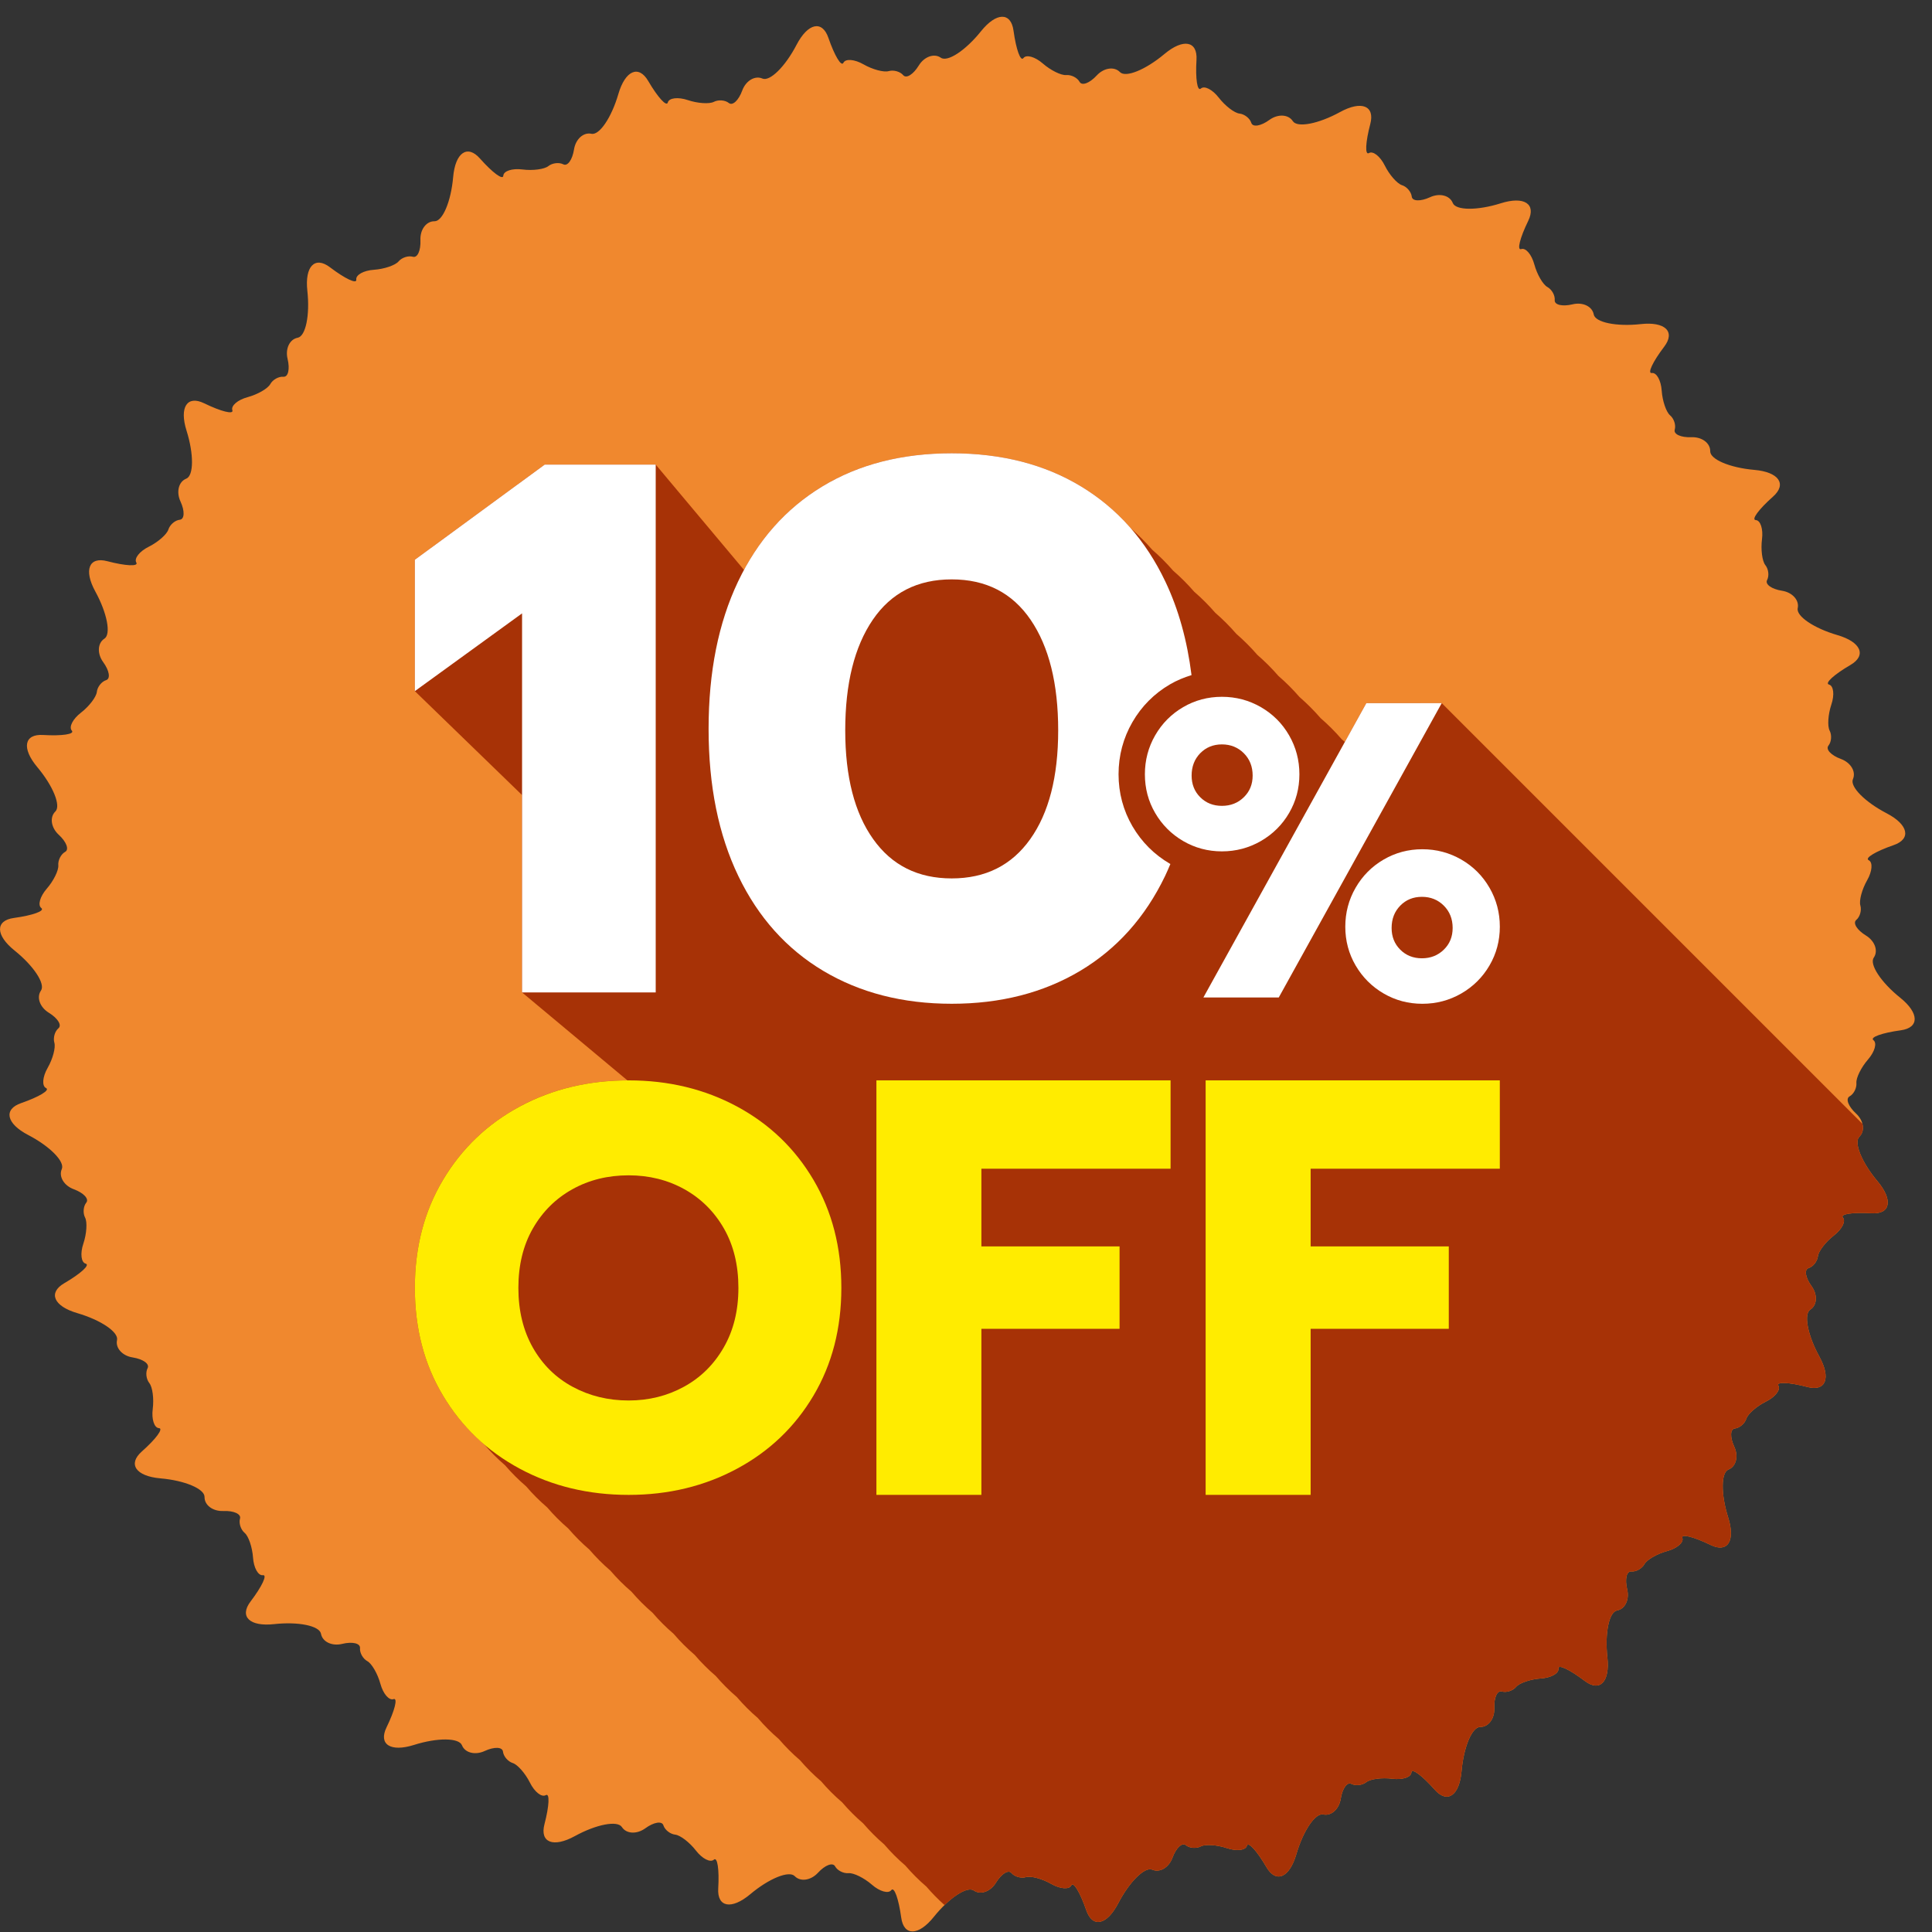 <?xml version="1.0" encoding="UTF-8"?>
<svg id="SVGDoc" width="81" height="81" xmlns="http://www.w3.org/2000/svg" version="1.1" xmlns:xlink="http://www.w3.org/1999/xlink" xmlns:avocode="https://avocode.com/" viewBox="0 0 81 81"><rect x="0" y="0" width="81" height="81" fill="#333333" stroke="none"/><defs></defs><desc>Generated with Avocode.</desc><g><g><title>&amp;lt;Path&amp;gt;</title><path d="M39.15,80.367c0.644,-0.803 1.4,-1.302 1.68,-1.106c0.28,0.195 0.696,0.046 0.926,-0.33c0.23,-0.375 0.523,-0.557 0.652,-0.403c0.129,0.153 0.403,0.231 0.608,0.171c0.205,-0.059 0.68,0.068 1.056,0.283c0.377,0.216 0.755,0.245 0.842,0.065c0.087,-0.179 0.37,0.289 0.63,1.043c0.26,0.752 0.861,0.622 1.336,-0.291c0.474,-0.913 1.119,-1.548 1.432,-1.412c0.312,0.137 0.693,-0.09 0.844,-0.502c0.152,-0.415 0.404,-0.65 0.561,-0.525c0.156,0.127 0.439,0.149 0.628,0.05c0.189,-0.099 0.68,-0.064 1.092,0.073c0.411,0.139 0.789,0.093 0.839,-0.1c0.051,-0.193 0.42,0.211 0.821,0.899c0.402,0.688 0.966,0.443 1.253,-0.547c0.289,-0.988 0.797,-1.736 1.13,-1.663c0.334,0.072 0.662,-0.224 0.731,-0.659c0.068,-0.435 0.269,-0.716 0.447,-0.623c0.177,0.091 0.459,0.059 0.626,-0.074c0.166,-0.133 0.654,-0.196 1.085,-0.142c0.431,0.055 0.792,-0.063 0.804,-0.262c0.011,-0.199 0.452,0.126 0.98,0.723c0.528,0.595 1.034,0.245 1.123,-0.779c0.09,-1.025 0.443,-1.859 0.785,-1.853c0.342,0.006 0.606,-0.35 0.588,-0.789c-0.02,-0.44 0.123,-0.754 0.315,-0.698c0.193,0.055 0.463,-0.031 0.6,-0.195c0.137,-0.163 0.604,-0.322 1.036,-0.351c0.433,-0.03 0.765,-0.216 0.737,-0.414c-0.027,-0.198 0.469,0.035 1.103,0.516c0.634,0.482 1.061,0.041 0.95,-0.983c-0.114,-1.023 0.07,-1.909 0.406,-1.97c0.336,-0.06 0.526,-0.459 0.423,-0.887c-0.104,-0.429 -0.025,-0.765 0.174,-0.748c0.2,0.018 0.448,-0.121 0.551,-0.309c0.102,-0.185 0.528,-0.432 0.948,-0.546c0.418,-0.113 0.707,-0.36 0.641,-0.549c-0.065,-0.188 0.466,-0.056 1.184,0.292c0.715,0.35 1.047,-0.169 0.737,-1.15c-0.31,-0.982 -0.303,-1.888 0.014,-2.012c0.318,-0.125 0.426,-0.554 0.242,-0.953c-0.186,-0.401 -0.174,-0.745 0.025,-0.767c0.199,-0.023 0.415,-0.207 0.48,-0.41c0.064,-0.204 0.434,-0.527 0.823,-0.72c0.388,-0.193 0.623,-0.493 0.521,-0.664c-0.101,-0.173 0.447,-0.148 1.217,0.053c0.771,0.202 0.996,-0.37 0.501,-1.272c-0.495,-0.902 -0.665,-1.79 -0.378,-1.974c0.287,-0.184 0.31,-0.625 0.05,-0.982c-0.259,-0.355 -0.314,-0.696 -0.123,-0.756c0.191,-0.061 0.366,-0.284 0.39,-0.496c0.023,-0.213 0.323,-0.603 0.666,-0.869c0.343,-0.265 0.515,-0.603 0.382,-0.752c-0.132,-0.149 0.41,-0.231 1.205,-0.183c0.795,0.049 0.905,-0.557 0.243,-1.345c-0.662,-0.788 -1.002,-1.627 -0.757,-1.864c0.246,-0.237 0.182,-0.675 -0.142,-0.973c-0.323,-0.298 -0.445,-0.62 -0.269,-0.718c0.176,-0.097 0.304,-0.35 0.286,-0.562c-0.018,-0.213 0.2,-0.654 0.485,-0.981c0.284,-0.327 0.388,-0.693 0.229,-0.813c-0.16,-0.12 0.356,-0.306 1.146,-0.414c0.788,-0.108 0.777,-0.723 -0.025,-1.367c-0.803,-0.644 -1.301,-1.401 -1.106,-1.681c0.195,-0.28 0.046,-0.697 -0.329,-0.926c-0.376,-0.229 -0.558,-0.523 -0.405,-0.653c0.154,-0.128 0.231,-0.402 0.171,-0.607c-0.06,-0.204 0.069,-0.679 0.284,-1.056c0.216,-0.376 0.245,-0.755 0.066,-0.841c-0.18,-0.088 0.29,-0.371 1.042,-0.631c0.754,-0.259 0.623,-0.861 -0.29,-1.336c-0.913,-0.475 -1.549,-1.119 -1.413,-1.432c0.137,-0.313 -0.09,-0.693 -0.503,-0.845c-0.414,-0.151 -0.649,-0.403 -0.524,-0.56c0.126,-0.156 0.148,-0.44 0.05,-0.629c-0.099,-0.19 -0.066,-0.68 0.072,-1.092c0.138,-0.411 0.094,-0.789 -0.099,-0.839c-0.193,-0.051 0.211,-0.42 0.899,-0.821c0.688,-0.401 0.442,-0.965 -0.547,-1.253c-0.988,-0.288 -1.737,-0.796 -1.663,-1.129c0.072,-0.334 -0.225,-0.663 -0.659,-0.73c-0.436,-0.068 -0.717,-0.27 -0.625,-0.448c0.093,-0.179 0.061,-0.46 -0.073,-0.626c-0.133,-0.166 -0.196,-0.654 -0.141,-1.086c0.055,-0.43 -0.063,-0.792 -0.261,-0.803c-0.199,-0.012 0.125,-0.453 0.721,-0.981c0.596,-0.528 0.245,-1.033 -0.779,-1.123c-1.025,-0.089 -1.859,-0.441 -1.852,-0.783c0.006,-0.341 -0.349,-0.605 -0.789,-0.587c-0.44,0.017 -0.754,-0.125 -0.698,-0.318c0.055,-0.193 -0.033,-0.462 -0.195,-0.599c-0.164,-0.138 -0.322,-0.604 -0.352,-1.037c-0.03,-0.433 -0.216,-0.764 -0.413,-0.737c-0.198,0.028 0.035,-0.469 0.517,-1.103c0.482,-0.634 0.039,-1.061 -0.985,-0.948c-1.022,0.112 -1.909,-0.072 -1.969,-0.407c-0.061,-0.336 -0.461,-0.526 -0.889,-0.422c-0.427,0.102 -0.763,0.023 -0.746,-0.176c0.018,-0.2 -0.121,-0.447 -0.308,-0.55c-0.187,-0.103 -0.433,-0.529 -0.547,-0.947c-0.114,-0.419 -0.36,-0.708 -0.549,-0.643c-0.188,0.066 -0.057,-0.466 0.292,-1.181c0.348,-0.716 -0.17,-1.049 -1.151,-0.739c-0.982,0.31 -1.887,0.303 -2.012,-0.014c-0.125,-0.317 -0.553,-0.426 -0.952,-0.241c-0.4,0.185 -0.745,0.173 -0.767,-0.026c-0.023,-0.199 -0.207,-0.416 -0.411,-0.479c-0.203,-0.065 -0.528,-0.435 -0.72,-0.824c-0.194,-0.388 -0.492,-0.623 -0.664,-0.522c-0.172,0.102 -0.147,-0.447 0.056,-1.217c0.202,-0.77 -0.371,-0.995 -1.272,-0.5c-0.903,0.495 -1.792,0.665 -1.976,0.378c-0.184,-0.287 -0.626,-0.31 -0.982,-0.051c-0.356,0.26 -0.697,0.316 -0.758,0.125c-0.06,-0.192 -0.283,-0.367 -0.495,-0.391c-0.213,-0.023 -0.602,-0.323 -0.868,-0.666c-0.265,-0.343 -0.603,-0.516 -0.752,-0.383c-0.149,0.132 -0.231,-0.409 -0.183,-1.204c0.048,-0.795 -0.557,-0.905 -1.346,-0.243c-0.788,0.661 -1.626,1.002 -1.863,0.757c-0.237,-0.246 -0.675,-0.182 -0.973,0.141c-0.298,0.324 -0.622,0.445 -0.718,0.27c-0.097,-0.176 -0.35,-0.305 -0.563,-0.286c-0.212,0.018 -0.654,-0.2 -0.98,-0.485c-0.327,-0.285 -0.693,-0.387 -0.813,-0.228c-0.12,0.159 -0.306,-0.357 -0.415,-1.147c-0.107,-0.789 -0.722,-0.778 -1.366,0.025c-0.644,0.803 -1.401,1.302 -1.682,1.107c-0.279,-0.195 -0.696,-0.047 -0.925,0.328c-0.23,0.376 -0.523,0.557 -0.652,0.404c-0.13,-0.153 -0.403,-0.229 -0.608,-0.17c-0.205,0.059 -0.68,-0.068 -1.057,-0.284c-0.376,-0.215 -0.755,-0.245 -0.841,-0.066c-0.087,0.18 -0.37,-0.291 -0.63,-1.044c-0.259,-0.754 -0.86,-0.622 -1.336,0.292c-0.475,0.914 -1.119,1.549 -1.433,1.413c-0.312,-0.136 -0.692,0.09 -0.844,0.503c-0.151,0.414 -0.404,0.649 -0.56,0.524c-0.157,-0.126 -0.44,-0.148 -0.629,-0.05c-0.189,0.098 -0.68,0.066 -1.092,-0.073c-0.412,-0.138 -0.789,-0.093 -0.839,0.1c-0.05,0.192 -0.42,-0.213 -0.821,-0.9c-0.401,-0.688 -0.965,-0.442 -1.253,0.547c-0.288,0.989 -0.796,1.738 -1.13,1.665c-0.333,-0.072 -0.661,0.224 -0.729,0.659c-0.069,0.435 -0.27,0.714 -0.448,0.622c-0.179,-0.092 -0.46,-0.058 -0.627,0.074c-0.166,0.133 -0.653,0.197 -1.084,0.142c-0.432,-0.055 -0.793,0.061 -0.805,0.261c-0.011,0.199 -0.452,-0.126 -0.98,-0.722c-0.528,-0.597 -1.033,-0.245 -1.123,0.78c-0.09,1.025 -0.443,1.859 -0.783,1.852c-0.343,-0.005 -0.608,0.349 -0.589,0.789c0.019,0.44 -0.124,0.755 -0.316,0.699c-0.193,-0.055 -0.462,0.032 -0.6,0.195c-0.136,0.163 -0.603,0.322 -1.035,0.351c-0.434,0.03 -0.765,0.216 -0.738,0.413c0.028,0.197 -0.468,-0.035 -1.102,-0.517c-0.635,-0.482 -1.062,-0.039 -0.95,0.984c0.113,1.023 -0.07,1.909 -0.406,1.97c-0.336,0.061 -0.526,0.46 -0.422,0.888c0.103,0.428 0.024,0.765 -0.175,0.747c-0.201,-0.017 -0.448,0.122 -0.551,0.309c-0.102,0.186 -0.528,0.432 -0.947,0.546c-0.42,0.113 -0.708,0.361 -0.643,0.549c0.066,0.188 -0.466,0.057 -1.182,-0.291c-0.716,-0.35 -1.048,0.168 -0.738,1.15c0.309,0.982 0.303,1.887 -0.015,2.011c-0.317,0.125 -0.425,0.554 -0.24,0.954c0.185,0.399 0.172,0.744 -0.027,0.767c-0.2,0.021 -0.416,0.206 -0.48,0.41c-0.064,0.203 -0.434,0.528 -0.822,0.721c-0.388,0.192 -0.623,0.491 -0.522,0.663c0.101,0.172 -0.447,0.146 -1.217,-0.056c-0.771,-0.203 -0.996,0.37 -0.501,1.272c0.495,0.903 0.666,1.792 0.379,1.976c-0.287,0.184 -0.31,0.626 -0.051,0.982c0.26,0.356 0.316,0.696 0.124,0.757c-0.192,0.06 -0.367,0.284 -0.39,0.496c-0.024,0.212 -0.324,0.604 -0.666,0.868c-0.343,0.264 -0.516,0.603 -0.382,0.752c0.131,0.149 -0.41,0.231 -1.207,0.183c-0.795,-0.049 -0.904,0.557 -0.242,1.346c0.662,0.788 1.003,1.626 0.757,1.863c-0.245,0.237 -0.181,0.675 0.142,0.973c0.325,0.298 0.445,0.621 0.27,0.718c-0.176,0.097 -0.305,0.351 -0.287,0.563c0.019,0.212 -0.199,0.654 -0.484,0.981c-0.284,0.327 -0.387,0.692 -0.228,0.812c0.159,0.12 -0.357,0.307 -1.147,0.415c-0.789,0.107 -0.778,0.722 0.025,1.366c0.803,0.645 1.301,1.401 1.106,1.681c-0.194,0.28 -0.046,0.697 0.33,0.927c0.375,0.229 0.557,0.523 0.404,0.651c-0.154,0.13 -0.231,0.403 -0.171,0.608c0.059,0.205 -0.068,0.681 -0.284,1.056c-0.215,0.376 -0.245,0.756 -0.065,0.843c0.179,0.086 -0.29,0.369 -1.043,0.63c-0.753,0.259 -0.622,0.861 0.291,1.336c0.913,0.474 1.548,1.118 1.412,1.431c-0.137,0.314 0.091,0.693 0.503,0.845c0.413,0.152 0.649,0.404 0.524,0.561c-0.126,0.156 -0.148,0.439 -0.05,0.628c0.098,0.189 0.065,0.681 -0.073,1.092c-0.139,0.412 -0.094,0.79 0.099,0.839c0.193,0.051 -0.212,0.42 -0.9,0.82c-0.688,0.402 -0.441,0.965 0.547,1.254c0.989,0.289 1.738,0.796 1.666,1.129c-0.073,0.334 0.224,0.663 0.658,0.729c0.436,0.07 0.716,0.271 0.624,0.449c-0.093,0.179 -0.06,0.459 0.073,0.627c0.133,0.165 0.198,0.653 0.142,1.085c-0.055,0.43 0.063,0.793 0.262,0.803c0.199,0.012 -0.126,0.453 -0.722,0.981c-0.596,0.529 -0.245,1.034 0.779,1.124c1.026,0.088 1.86,0.441 1.853,0.782c-0.006,0.341 0.348,0.605 0.788,0.587c0.44,-0.018 0.754,0.126 0.699,0.319c-0.056,0.191 0.032,0.462 0.195,0.599c0.163,0.137 0.321,0.603 0.351,1.037c0.03,0.431 0.217,0.763 0.414,0.736c0.197,-0.028 -0.036,0.469 -0.517,1.102c-0.482,0.634 -0.039,1.061 0.983,0.95c1.024,-0.113 1.909,0.07 1.97,0.406c0.061,0.336 0.46,0.526 0.888,0.422c0.428,-0.104 0.764,-0.024 0.747,0.175c-0.017,0.2 0.122,0.448 0.309,0.55c0.186,0.103 0.432,0.529 0.546,0.948c0.114,0.419 0.361,0.708 0.55,0.643c0.187,-0.066 0.057,0.467 -0.292,1.183c-0.349,0.716 0.169,1.047 1.15,0.738c0.982,-0.311 1.887,-0.304 2.012,0.014c0.125,0.317 0.553,0.425 0.953,0.24c0.4,-0.185 0.744,-0.173 0.766,0.026c0.023,0.199 0.207,0.414 0.411,0.48c0.203,0.064 0.527,0.434 0.721,0.823c0.192,0.388 0.491,0.622 0.663,0.522c0.172,-0.101 0.147,0.446 -0.055,1.217c-0.202,0.77 0.37,0.995 1.272,0.501c0.902,-0.496 1.791,-0.666 1.975,-0.379c0.185,0.287 0.626,0.309 0.982,0.05c0.356,-0.259 0.697,-0.315 0.757,-0.124c0.061,0.192 0.284,0.367 0.496,0.391c0.212,0.023 0.602,0.323 0.868,0.667c0.264,0.343 0.603,0.514 0.752,0.383c0.148,-0.133 0.231,0.409 0.183,1.204c-0.048,0.794 0.557,0.903 1.345,0.242c0.788,-0.662 1.627,-1.001 1.864,-0.755c0.237,0.245 0.675,0.181 0.973,-0.143c0.297,-0.324 0.621,-0.445 0.718,-0.269c0.097,0.176 0.35,0.304 0.563,0.286c0.213,-0.019 0.654,0.199 0.981,0.484c0.326,0.285 0.692,0.387 0.812,0.228c0.121,-0.159 0.307,0.356 0.415,1.146c0.107,0.789 0.723,0.778 1.367,-0.024z" fill="#f0882e" fill-opacity="1"></path></g><g><title>&amp;lt;Path&amp;gt;</title><path d="M57.285,29.478v0l-0.902,1.629c-0.043,-0.04 -0.089,-0.077 -0.134,-0.116c-0.274,-0.317 -0.568,-0.611 -0.882,-0.883c-0.275,-0.317 -0.57,-0.612 -0.883,-0.884c-0.275,-0.317 -0.569,-0.611 -0.883,-0.882c-0.275,-0.318 -0.57,-0.612 -0.884,-0.884c-0.275,-0.316 -0.569,-0.611 -0.883,-0.883c-0.274,-0.317 -0.569,-0.611 -0.883,-0.883c-0.275,-0.317 -0.569,-0.611 -0.883,-0.883c-0.275,-0.317 -0.569,-0.611 -0.883,-0.883c-0.275,-0.317 -0.569,-0.611 -0.883,-0.883c-0.275,-0.317 -0.569,-0.611 -0.883,-0.883c-0.602,-0.695 -1.299,-1.283 -2.089,-1.763c-1.53,-0.929 -3.34,-1.392 -5.429,-1.392c-2.089,0 -3.9,0.463 -5.43,1.392c-1.381,0.839 -2.473,2.005 -3.279,3.497l-3.701,-4.415v0h-4.654v0l-5.444,3.989v0v5.508v0l4.495,4.358v0v8.274v0l4.415,3.687c-1.663,0.008 -3.167,0.372 -4.511,1.095c-1.359,0.732 -2.432,1.756 -3.218,3.075c-0.787,1.32 -1.181,2.83 -1.181,4.53c0,1.7 0.394,3.206 1.181,4.518c0.47,0.784 1.044,1.461 1.719,2.037c0.272,0.317 0.566,0.612 0.883,0.884c0.272,0.316 0.566,0.611 0.883,0.882c0.272,0.318 0.566,0.612 0.883,0.883c0.272,0.317 0.566,0.612 0.883,0.883c0.273,0.317 0.566,0.613 0.884,0.884c0.272,0.316 0.565,0.612 0.882,0.883c0.273,0.317 0.566,0.612 0.884,0.883c0.272,0.317 0.566,0.612 0.883,0.883c0.272,0.317 0.565,0.612 0.883,0.883c0.272,0.317 0.566,0.612 0.883,0.883c0.272,0.317 0.565,0.612 0.883,0.883c0.272,0.317 0.566,0.612 0.883,0.883c0.272,0.317 0.566,0.612 0.883,0.883c0.272,0.317 0.566,0.613 0.883,0.883c0.272,0.317 0.566,0.612 0.883,0.883c0.272,0.317 0.566,0.612 0.884,0.883c0.272,0.318 0.566,0.613 0.883,0.884c0.272,0.316 0.565,0.612 0.883,0.883c0.272,0.317 0.566,0.612 0.883,0.883c0.271,0.317 0.565,0.611 0.883,0.883c0.272,0.317 0.566,0.612 0.883,0.883c0.237,0.276 0.491,0.534 0.762,0.776c0.513,-0.497 1.013,-0.761 1.23,-0.611c0.279,0.195 0.696,0.047 0.926,-0.329c0.229,-0.375 0.522,-0.557 0.652,-0.404c0.129,0.154 0.402,0.232 0.607,0.171c0.206,-0.059 0.681,0.068 1.057,0.284c0.376,0.215 0.755,0.245 0.841,0.065c0.087,-0.179 0.371,0.289 0.63,1.042c0.26,0.753 0.861,0.622 1.336,-0.29c0.475,-0.913 1.119,-1.548 1.432,-1.412c0.313,0.136 0.693,-0.09 0.845,-0.503c0.151,-0.415 0.404,-0.649 0.56,-0.524c0.156,0.126 0.439,0.149 0.629,0.05c0.188,-0.099 0.68,-0.065 1.091,0.073c0.412,0.138 0.79,0.093 0.84,-0.101c0.05,-0.192 0.42,0.212 0.821,0.899c0.402,0.689 0.966,0.443 1.253,-0.546c0.288,-0.988 0.797,-1.736 1.13,-1.663c0.333,0.072 0.661,-0.225 0.73,-0.659c0.068,-0.435 0.269,-0.716 0.447,-0.624c0.178,0.092 0.46,0.06 0.626,-0.074c0.166,-0.133 0.654,-0.195 1.086,-0.141c0.43,0.055 0.791,-0.064 0.803,-0.262c0.012,-0.199 0.453,0.125 0.981,0.723c0.528,0.595 1.033,0.245 1.123,-0.78c0.089,-1.025 0.442,-1.859 0.784,-1.853c0.342,0.006 0.607,-0.349 0.588,-0.788c-0.019,-0.44 0.123,-0.754 0.316,-0.698c0.193,0.055 0.462,-0.032 0.6,-0.196c0.137,-0.163 0.603,-0.321 1.036,-0.351c0.433,-0.029 0.764,-0.215 0.736,-0.413c-0.026,-0.198 0.469,0.035 1.103,0.516c0.635,0.482 1.062,0.04 0.95,-0.983c-0.113,-1.023 0.07,-1.909 0.406,-1.97c0.336,-0.06 0.526,-0.46 0.423,-0.888c-0.103,-0.428 -0.025,-0.764 0.175,-0.747c0.2,0.018 0.447,-0.122 0.55,-0.309c0.102,-0.186 0.529,-0.432 0.948,-0.546c0.419,-0.113 0.707,-0.36 0.642,-0.549c-0.066,-0.189 0.466,-0.056 1.183,0.292c0.715,0.349 1.047,-0.169 0.737,-1.15c-0.309,-0.983 -0.303,-1.888 0.014,-2.012c0.319,-0.125 0.427,-0.555 0.242,-0.954c-0.186,-0.4 -0.174,-0.744 0.026,-0.767c0.199,-0.022 0.415,-0.206 0.479,-0.409c0.064,-0.204 0.435,-0.528 0.823,-0.721c0.388,-0.193 0.623,-0.492 0.521,-0.664c-0.101,-0.172 0.447,-0.148 1.217,0.054c0.771,0.201 0.996,-0.37 0.501,-1.273c-0.494,-0.901 -0.665,-1.789 -0.378,-1.973c0.288,-0.185 0.31,-0.626 0.051,-0.982c-0.259,-0.356 -0.315,-0.696 -0.124,-0.757c0.191,-0.06 0.366,-0.284 0.39,-0.496c0.023,-0.212 0.323,-0.602 0.666,-0.868c0.343,-0.265 0.516,-0.603 0.383,-0.752c-0.132,-0.149 0.409,-0.231 1.204,-0.183c0.795,0.049 0.905,-0.557 0.243,-1.345c-0.661,-0.789 -1.002,-1.627 -0.756,-1.865c0.14,-0.135 0.179,-0.337 0.126,-0.541l-17.636,-17.636v0z" fill="#a73206" fill-opacity="1"></path></g><g><title>&amp;lt;Path&amp;gt;</title><path d="M21.888,25.716v0l-4.495,3.26v0v-5.508v0l5.444,-3.989v0h4.654v0v22.129v0h-5.603v0z" fill="#ffffff" fill-opacity="1"></path></g><g><title>&amp;lt;Path&amp;gt;</title><path d="M49.069,36.222c-0.072,0.172 -0.145,0.344 -0.225,0.51c-0.834,1.731 -2.021,3.055 -3.561,3.974c-1.541,0.917 -3.336,1.377 -5.382,1.377c-2.048,0 -3.841,-0.46 -5.382,-1.377c-1.541,-0.919 -2.728,-2.243 -3.562,-3.974c-0.833,-1.73 -1.249,-3.788 -1.249,-6.172c0,-2.385 0.411,-4.444 1.234,-6.175c0.823,-1.73 1.999,-3.059 3.529,-3.988c1.53,-0.929 3.341,-1.393 5.43,-1.393c2.089,0 3.899,0.464 5.429,1.393c1.53,0.929 2.707,2.258 3.529,3.988c0.552,1.159 0.914,2.468 1.096,3.919c-0.314,0.096 -0.617,0.221 -0.905,0.389c-0.66,0.386 -1.19,0.918 -1.574,1.584c-0.385,0.668 -0.58,1.402 -0.58,2.184c0,0.784 0.197,1.518 0.582,2.18c0.385,0.659 0.913,1.188 1.572,1.572c0.007,0.003 0.014,0.005 0.019,0.009zM43.193,35.181c0.781,-1.097 1.172,-2.617 1.172,-4.558c0,-1.963 -0.386,-3.51 -1.156,-4.639c-0.771,-1.129 -1.873,-1.693 -3.308,-1.693c-1.435,0 -2.539,0.564 -3.309,1.693c-0.77,1.129 -1.155,2.676 -1.155,4.639c0,1.941 0.39,3.461 1.172,4.558c0.78,1.099 1.877,1.647 3.292,1.647c1.414,0 2.511,-0.548 3.292,-1.647z" fill="#ffffff" fill-opacity="1"></path></g><g><title>&amp;lt;Path&amp;gt;</title><path d="M48.431,34.086c-0.288,-0.493 -0.431,-1.034 -0.431,-1.624c0,-0.588 0.143,-1.133 0.431,-1.633c0.289,-0.5 0.68,-0.894 1.174,-1.182c0.495,-0.289 1.036,-0.433 1.624,-0.433c0.589,0 1.133,0.144 1.634,0.433c0.499,0.288 0.895,0.682 1.183,1.182c0.288,0.5 0.432,1.045 0.432,1.633c0,0.59 -0.144,1.131 -0.432,1.624c-0.288,0.495 -0.684,0.886 -1.183,1.175c-0.501,0.288 -1.045,0.433 -1.634,0.433c-0.588,0 -1.129,-0.145 -1.624,-0.433c-0.494,-0.289 -0.885,-0.68 -1.174,-1.175zM52.518,32.516c0,-0.377 -0.123,-0.689 -0.37,-0.937c-0.247,-0.246 -0.554,-0.37 -0.919,-0.37c-0.364,0 -0.667,0.124 -0.909,0.37c-0.241,0.248 -0.361,0.56 -0.361,0.937c0,0.365 0.12,0.668 0.361,0.908c0.242,0.242 0.545,0.362 0.909,0.362c0.365,0 0.672,-0.12 0.919,-0.362c0.247,-0.24 0.37,-0.543 0.37,-0.908zM57.285,29.479h3.16l-6.832,12.34h-3.16zM56.834,40.477c-0.288,-0.494 -0.432,-1.036 -0.432,-1.624c0,-0.589 0.144,-1.133 0.432,-1.633c0.289,-0.5 0.68,-0.894 1.175,-1.182c0.494,-0.288 1.035,-0.433 1.624,-0.433c0.588,0 1.132,0.145 1.633,0.433c0.499,0.288 0.894,0.682 1.182,1.182c0.289,0.5 0.433,1.044 0.433,1.633c0,0.588 -0.144,1.13 -0.433,1.624c-0.288,0.494 -0.683,0.886 -1.182,1.175c-0.501,0.288 -1.045,0.432 -1.633,0.432c-0.589,0 -1.13,-0.144 -1.624,-0.432c-0.495,-0.289 -0.886,-0.681 -1.175,-1.175zM60.903,38.906c0,-0.377 -0.123,-0.689 -0.37,-0.936c-0.247,-0.247 -0.554,-0.37 -0.918,-0.37c-0.365,0 -0.669,0.123 -0.909,0.37c-0.242,0.247 -0.362,0.559 -0.362,0.936c0,0.365 0.12,0.668 0.362,0.909c0.24,0.241 0.544,0.362 0.909,0.362c0.364,0 0.671,-0.121 0.918,-0.362c0.247,-0.241 0.37,-0.544 0.37,-0.909z" fill="#ffffff" fill-opacity="1"></path></g><g><title>&amp;lt;Path&amp;gt;</title><path d="M18.574,58.513c-0.788,-1.311 -1.181,-2.817 -1.181,-4.518c0,-1.7 0.393,-3.209 1.181,-4.529c0.786,-1.319 1.859,-2.344 3.218,-3.075c1.359,-0.731 2.88,-1.096 4.565,-1.096c1.669,0 3.183,0.365 4.543,1.096c1.357,0.731 2.427,1.756 3.205,3.075c0.779,1.32 1.169,2.829 1.169,4.529c0,1.701 -0.39,3.207 -1.169,4.518c-0.778,1.312 -1.848,2.333 -3.205,3.063c-1.36,0.731 -2.874,1.098 -4.543,1.098c-1.685,0 -3.206,-0.367 -4.565,-1.098c-1.359,-0.73 -2.432,-1.751 -3.218,-3.063zM30.339,56.499c0.413,-0.715 0.619,-1.55 0.619,-2.504c0,-0.953 -0.202,-1.783 -0.607,-2.49c-0.405,-0.707 -0.958,-1.256 -1.656,-1.645c-0.701,-0.39 -1.48,-0.584 -2.338,-0.584c-0.874,0 -1.661,0.194 -2.36,0.584c-0.699,0.389 -1.251,0.938 -1.657,1.645c-0.405,0.707 -0.607,1.537 -0.607,2.49c0,0.954 0.202,1.789 0.607,2.504c0.406,0.715 0.962,1.263 1.669,1.644c0.707,0.382 1.489,0.573 2.348,0.573c0.842,0 1.613,-0.191 2.312,-0.573c0.7,-0.381 1.257,-0.929 1.67,-1.644z" fill="#ffec00" fill-opacity="1"></path></g><g><title>&amp;lt;Path&amp;gt;</title><path d="M36.744,45.294v0h12.333v0v3.705v0h-7.932v0v3.257v0h5.793v0v3.455v0h-5.793v0v6.962v0h-4.401v0z" fill="#ffec00" fill-opacity="1"></path></g><g><title>&amp;lt;Path&amp;gt;</title><path d="M50.547,45.294v0h12.333v0v3.705v0h-7.931v0v3.257v0h5.792v0v3.455v0h-5.792v0v6.962v0h-4.402v0z" fill="#ffec00" fill-opacity="1"></path></g></g></svg>